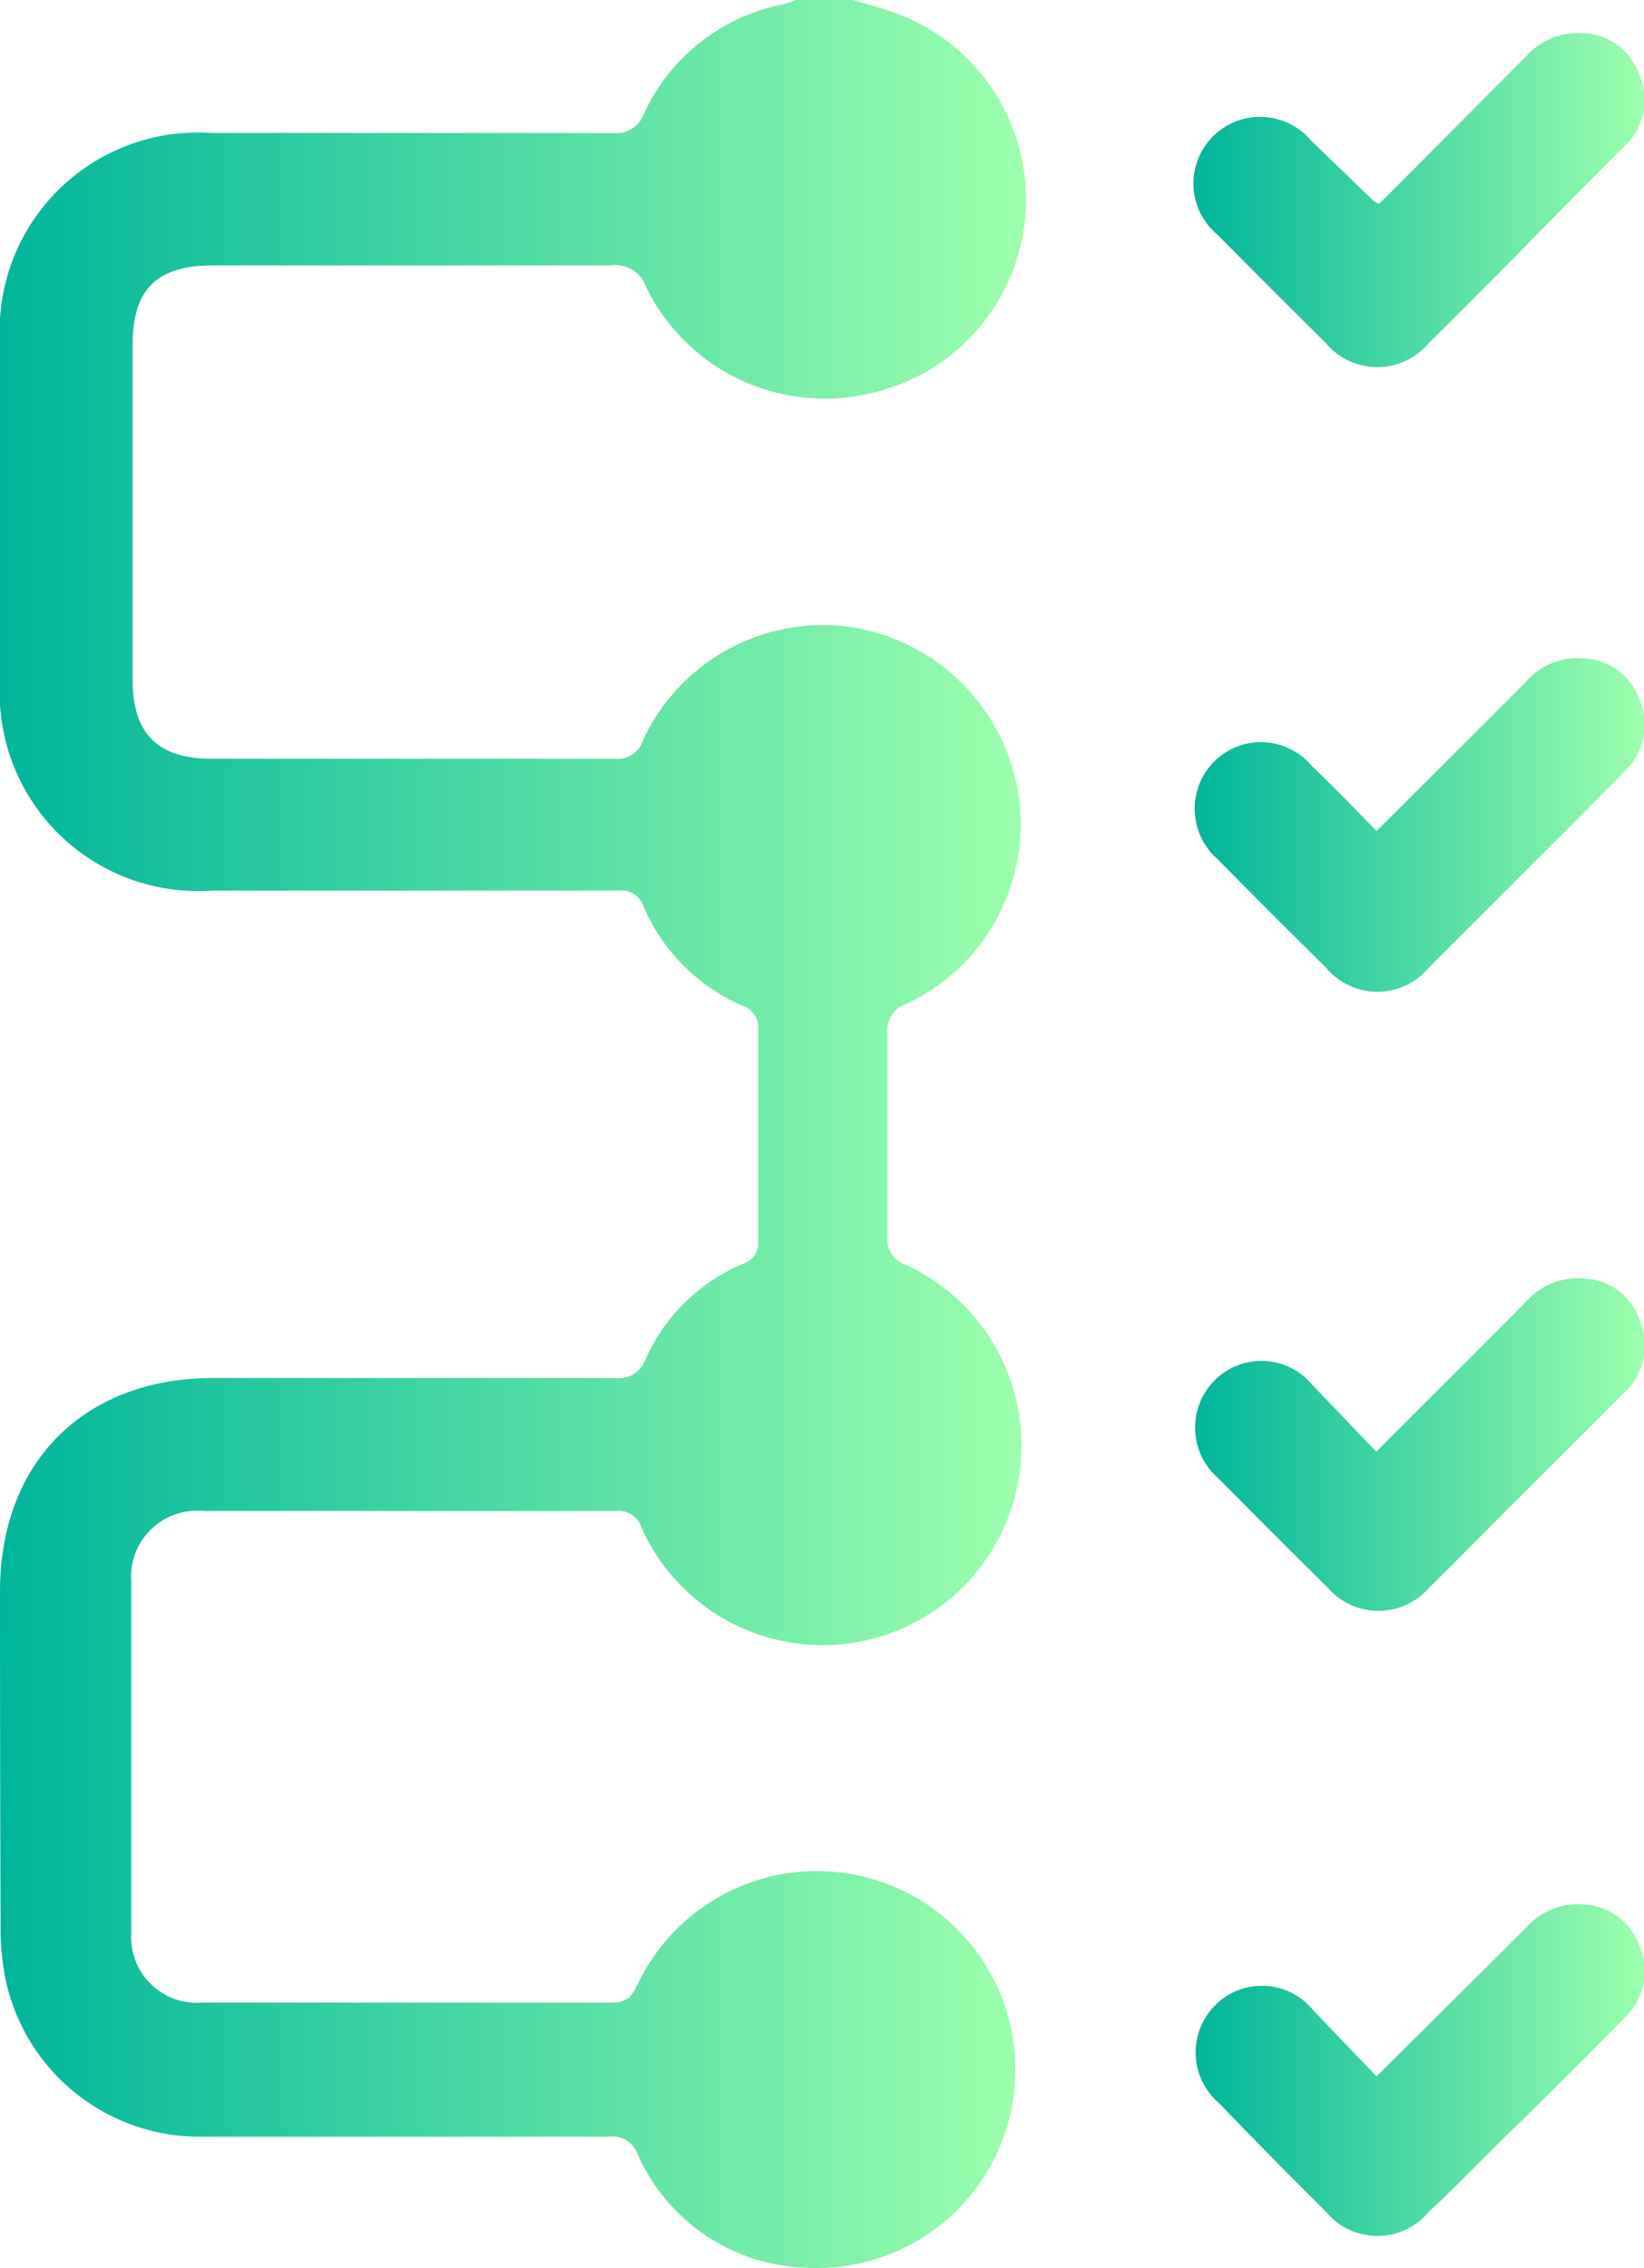 <?xml version="1.0" encoding="UTF-8"?>
<svg xmlns="http://www.w3.org/2000/svg" xmlns:xlink="http://www.w3.org/1999/xlink" viewBox="0 0 57.98 80">
  <defs>
    <style>.cls-1{fill:url(#linear-gradient);}.cls-2{fill:url(#linear-gradient-2);}.cls-3{fill:url(#linear-gradient-3);}.cls-4{fill:url(#linear-gradient-4);}.cls-5{fill:url(#linear-gradient-5);}</style>
    <linearGradient id="linear-gradient" y1="40" x2="36.1" y2="40" gradientUnits="userSpaceOnUse">
      <stop offset="0" stop-color="#00b59c"></stop>
      <stop offset="1" stop-color="#9cffac"></stop>
    </linearGradient>
    <linearGradient id="linear-gradient-2" x1="42.12" y1="7.04" x2="57.98" y2="7.04" xlink:href="#linear-gradient"></linearGradient>
    <linearGradient id="linear-gradient-3" x1="42.12" y1="29.07" x2="57.98" y2="29.07" xlink:href="#linear-gradient"></linearGradient>
    <linearGradient id="linear-gradient-4" x1="42.12" y1="50.95" x2="57.98" y2="50.95" xlink:href="#linear-gradient"></linearGradient>
    <linearGradient id="linear-gradient-5" x1="42.12" y1="72.99" x2="57.98" y2="72.99" xlink:href="#linear-gradient"></linearGradient>
  </defs>
  <g id="Layer_2" data-name="Layer 2">
    <g id="Layer_1-2" data-name="Layer 1">
      <path class="cls-1" d="M30.09,0c.42.13.84.24,1.26.38a7,7,0,0,1-.79,13.52,7,7,0,0,1-7.76-3.75,1.16,1.16,0,0,0-1.28-.79c-4.66,0-9.32,0-14,0-2,0-2.84.85-2.84,2.78V24c0,1.88.9,2.76,2.78,2.76,4.74,0,9.48,0,14.22,0a.94.94,0,0,0,1-.66,7,7,0,0,1,7.22-4,7.07,7.07,0,0,1,6,5.81,7,7,0,0,1-3.9,7.48,1,1,0,0,0-.7,1.11q0,3.54,0,7.1a.93.93,0,0,0,.63,1,7,7,0,0,1,4,7.51,7,7,0,0,1-13.3,1.78.85.85,0,0,0-.92-.6c-4.85,0-9.69,0-14.53,0a2.33,2.33,0,0,0-2.55,2.52q0,6.16,0,12.34a2.32,2.32,0,0,0,2.51,2.48c4.82,0,9.64,0,14.45,0,.53,0,.7-.24.9-.65a7,7,0,1,1,5.94,10,6.73,6.73,0,0,1-5.94-4,.93.93,0,0,0-1-.62c-4.84,0-9.69,0-14.53,0A7,7,0,0,1,.19,69.78a9.63,9.63,0,0,1-.17-2Q0,62,0,56.13c0-4.59,3-7.53,7.52-7.53,4.72,0,9.43,0,14.15,0A1,1,0,0,0,22.74,48a6.54,6.54,0,0,1,3.47-3.43.77.77,0,0,0,.53-.82c0-2.47,0-4.95,0-7.42a.82.82,0,0,0-.58-.87A6.68,6.68,0,0,1,22.71,32a.84.84,0,0,0-.93-.59c-4.77,0-9.53,0-14.3,0A7,7,0,0,1,0,24q0-5.94,0-11.88A7,7,0,0,1,7.48,4.69c4.74,0,9.48,0,14.22,0a1,1,0,0,0,1-.66A6.86,6.86,0,0,1,27.63.15,3.12,3.12,0,0,0,28.06,0Z"></path>
      <path class="cls-2" d="M48.64,7.19,53.81,2a2.45,2.45,0,0,1,2-.83,2.17,2.17,0,0,1,2,1.45,2.24,2.24,0,0,1-.5,2.52C56,6.44,54.76,7.7,53.49,9c-1,1-2.05,2.07-3.09,3.09a2.37,2.37,0,0,1-3.65,0q-1.91-1.89-3.81-3.81a2.35,2.35,0,1,1,3.3-3.32L48.46,7.1S48.55,7.15,48.64,7.19Z"></path>
      <path class="cls-3" d="M48.55,29.31c1.81-1.81,3.54-3.53,5.27-5.27a2.41,2.41,0,0,1,2-.82,2.18,2.18,0,0,1,2,1.44,2.27,2.27,0,0,1-.51,2.53c-1.29,1.32-2.61,2.62-3.91,3.93-1,1-2,2-3,3a2.36,2.36,0,0,1-3.64,0q-1.92-1.89-3.81-3.81a2.36,2.36,0,0,1-.11-3.47,2.33,2.33,0,0,1,3.41.16C47,27.71,47.76,28.5,48.55,29.31Z"></path>
      <path class="cls-4" d="M48.54,51.2c1.83-1.84,3.57-3.56,5.29-5.3a2.42,2.42,0,0,1,2-.81,2.17,2.17,0,0,1,2,1.47,2.28,2.28,0,0,1-.57,2.58l-4.42,4.42c-.81.81-1.61,1.63-2.43,2.43a2.37,2.37,0,0,1-3.59,0c-1.3-1.28-2.58-2.57-3.86-3.86a2.36,2.36,0,0,1-.15-3.42,2.33,2.33,0,0,1,3.47.13C47,49.59,47.74,50.37,48.54,51.2Z"></path>
      <path class="cls-5" d="M48.55,73.23,53.81,68a2.41,2.41,0,0,1,2-.83,2.17,2.17,0,0,1,2,1.44,2.25,2.25,0,0,1-.49,2.53c-1.22,1.25-2.46,2.47-3.7,3.7C52.54,75.87,51.48,77,50.4,78a2.36,2.36,0,0,1-3.64,0Q44.84,76.1,43,74.18a2.35,2.35,0,0,1-.13-3.47,2.32,2.32,0,0,1,3.41.15C47,71.62,47.76,72.41,48.55,73.23Z"></path>
    </g>
  </g>
</svg>
